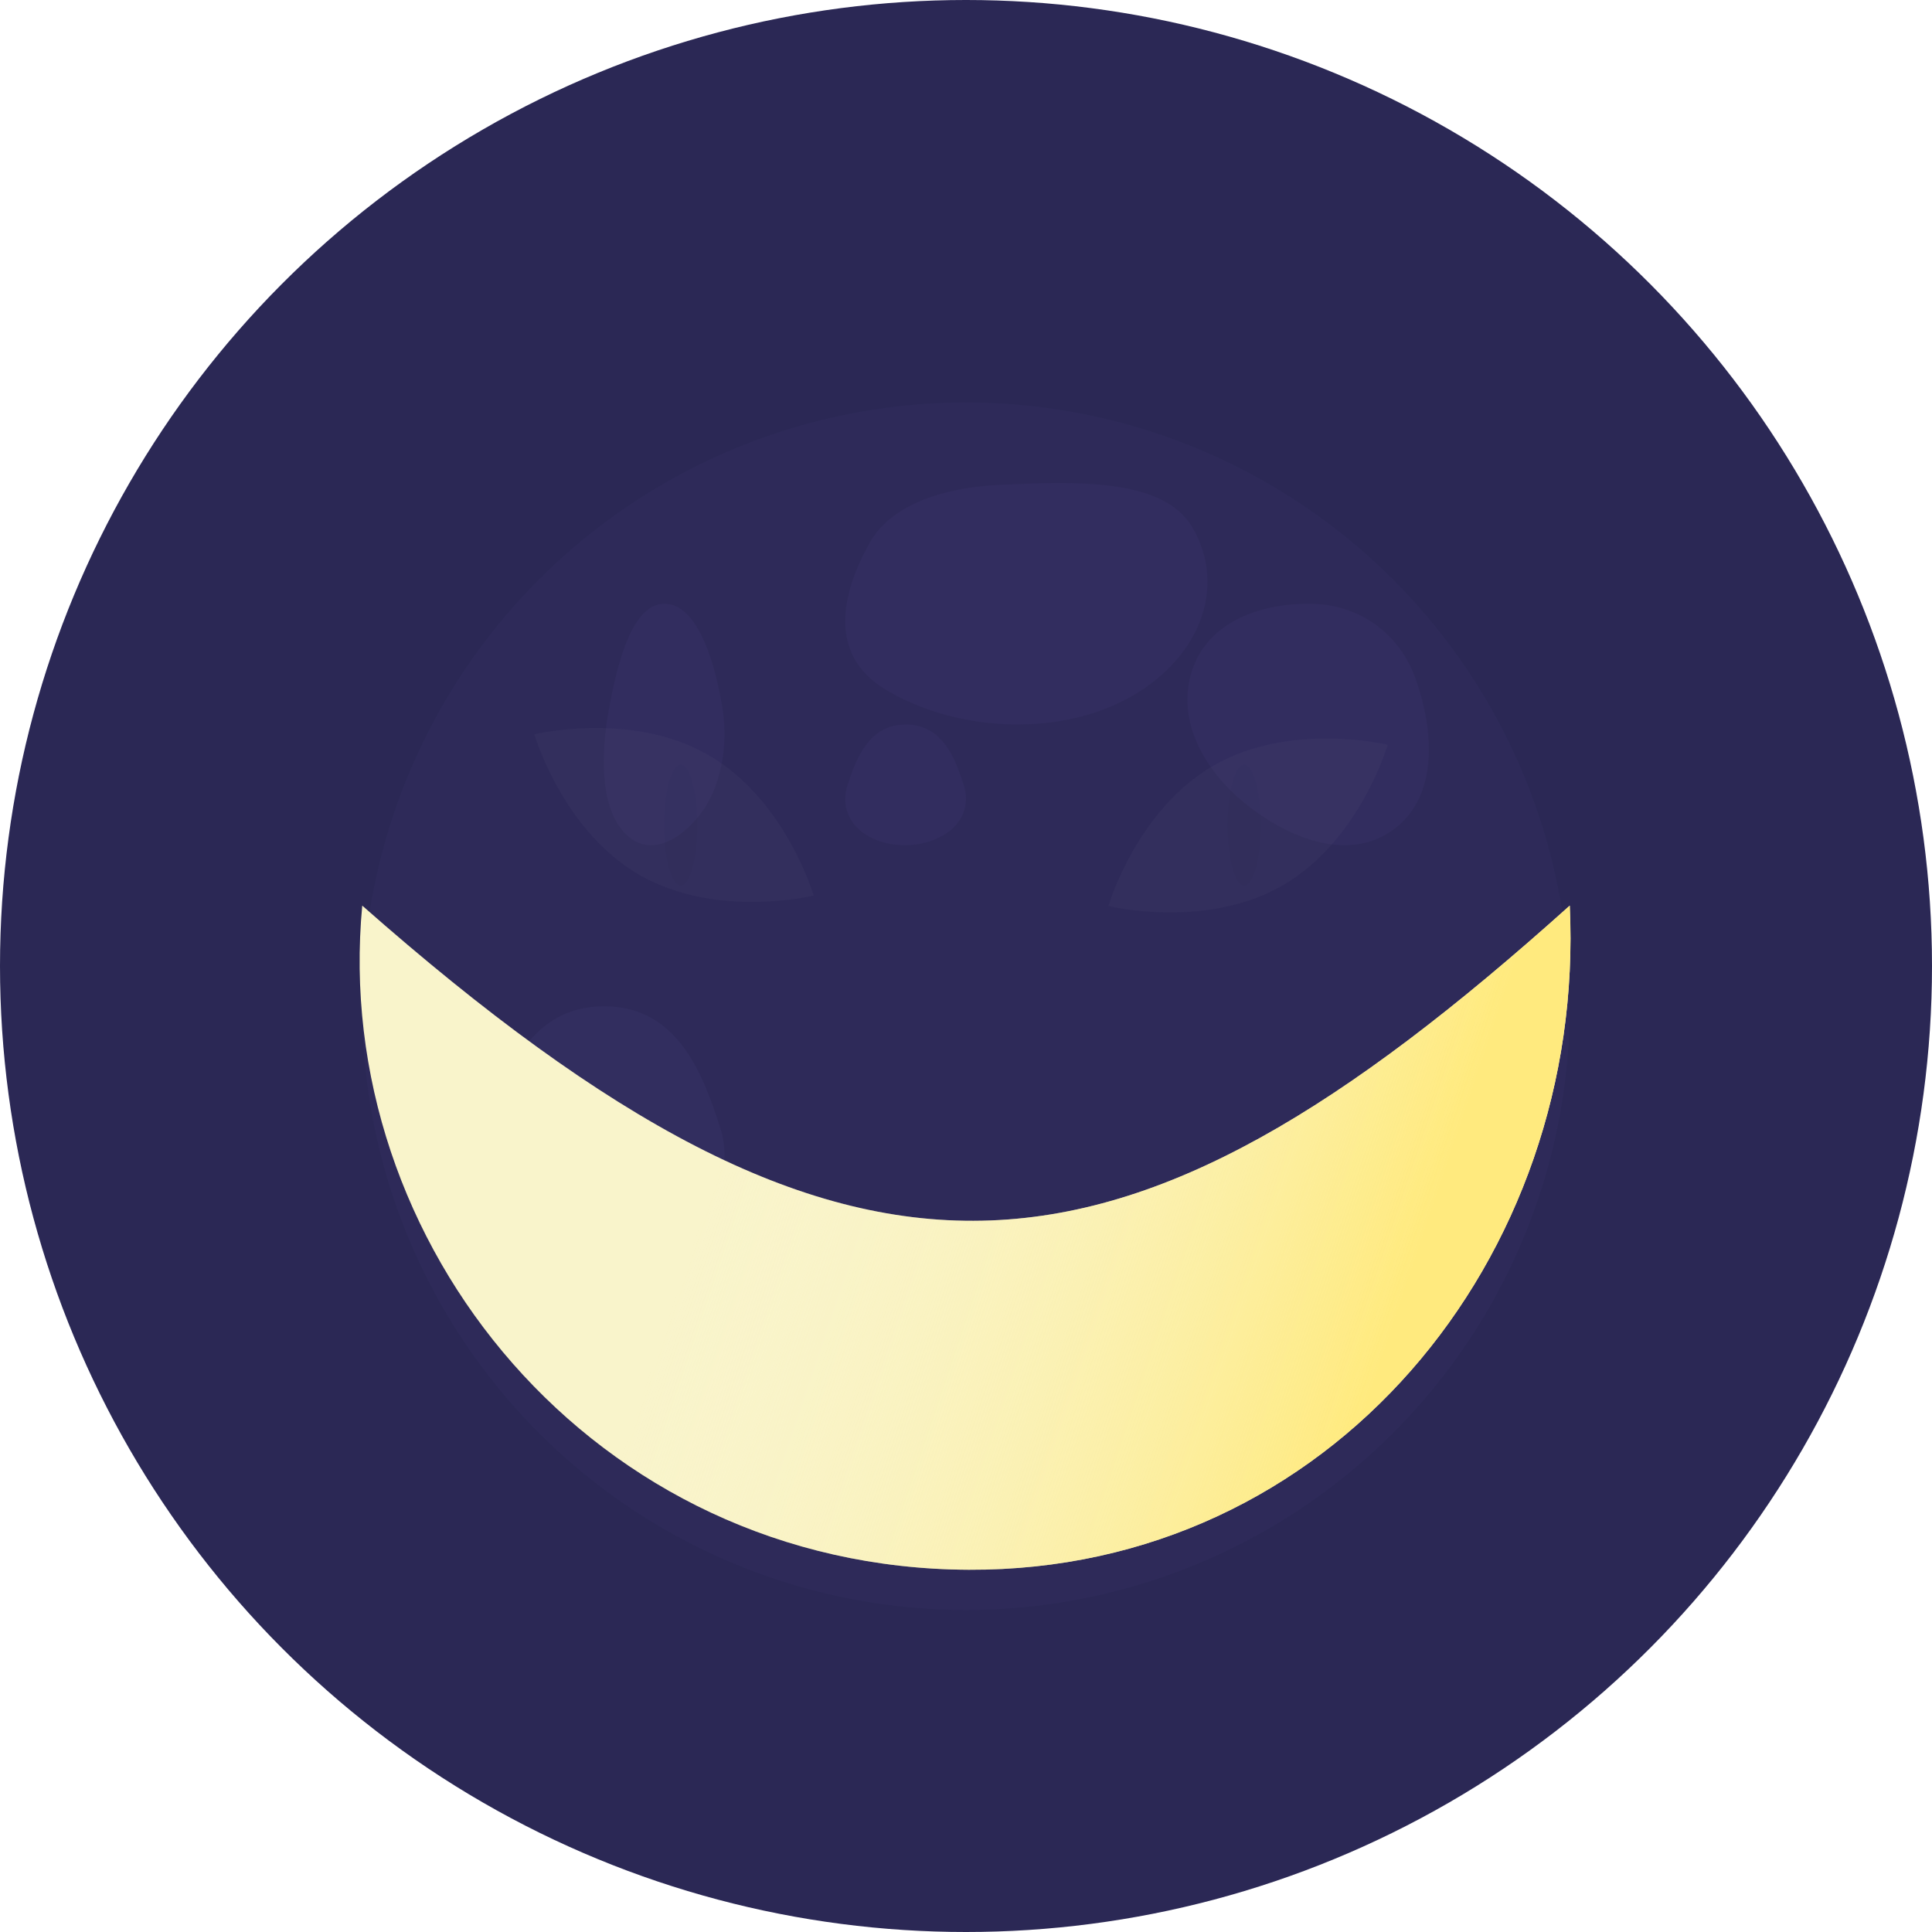 <svg width="96" height="96" viewBox="0 0 96 96" fill="none" xmlns="http://www.w3.org/2000/svg">
<circle cx="48" cy="48" r="48" fill="#2B2855"/>
<g opacity="0.24" filter="url(#filter0_d_14686_19607)">
<circle cx="48" cy="48" r="30" fill="#363266"/>
</g>
<path opacity="0.24" fill-rule="evenodd" clip-rule="evenodd" d="M49.654 24.092C53.339 23.919 57.794 23.725 59.248 26.202C61.017 29.219 59.57 32.855 55.917 34.768C52.323 36.65 47.318 36.303 43.936 34.221C41.124 32.489 41.822 29.435 43.224 26.952C44.281 25.079 46.885 24.221 49.654 24.092Z" fill="#3F3A74"/>
<path opacity="0.24" fill-rule="evenodd" clip-rule="evenodd" d="M65.287 30.005C67.55 30.076 69.523 31.466 70.321 33.674C71.264 36.282 71.471 39.509 69.319 41.163C67.135 42.844 64.206 41.744 62.029 40.053C59.95 38.438 58.398 35.887 59.228 33.327C60.036 30.835 62.765 29.926 65.287 30.005Z" fill="#3F3A74"/>
<path opacity="0.24" fill-rule="evenodd" clip-rule="evenodd" d="M32.999 30C34.579 29.977 35.483 32.658 35.891 35.134C36.227 37.17 35.769 39.259 34.736 40.537C33.614 41.926 32.071 42.625 30.933 41.271C29.805 39.931 29.862 37.389 30.26 35.216C30.704 32.796 31.442 30.023 32.999 30Z" fill="#3F3A74"/>
<path fill-rule="evenodd" clip-rule="evenodd" d="M38.508 72.252C35.077 70.293 34.236 67.228 34.384 64.93C34.506 63.041 36.368 62.107 39.137 62.475C42.145 62.876 45.777 64.3 47.677 66.7C49.56 69.077 48.378 70.84 46.61 71.91C44.641 73.102 41.887 74.181 38.508 72.252Z" fill="#353B78"/>
<path opacity="0.24" fill-rule="evenodd" clip-rule="evenodd" d="M45.012 36C46.837 36.001 47.464 37.685 47.891 39.011C48.199 39.966 47.859 40.968 46.798 41.547C45.727 42.133 44.272 42.159 43.198 41.576C42.123 40.993 41.801 39.971 42.114 39.007C42.546 37.68 43.185 35.999 45.012 36Z" fill="#3F3A74"/>
<path fill-rule="evenodd" clip-rule="evenodd" d="M30.024 50C33.675 50.003 34.929 53.37 35.783 56.023C36.398 57.932 35.718 59.936 33.597 61.095C31.455 62.266 28.543 62.317 26.395 61.152C24.245 59.986 23.601 57.943 24.229 56.014C25.092 53.36 26.369 49.997 30.024 50Z" fill="#322E5F"/>
<path d="M78 45C55.59 65.133 42.523 66.617 18 45C16.415 61.753 29.48 77.922 48.142 78C66.077 78.074 78.825 62.547 78 45Z" fill="#F9F4CB"/>
<path d="M78 45C55.59 65.133 42.523 66.617 18 45C16.415 61.753 29.48 77.922 48.142 78C66.077 78.074 78.825 62.547 78 45Z" fill="url(#paint0_linear_14686_19607)"/>
<g opacity="0.12">
<path opacity="0.24" d="M26.552 36.486C26.552 36.486 31.373 35.307 35.206 37.52C39.038 39.733 40.432 44.499 40.432 44.499C40.432 44.499 35.603 45.686 31.77 43.473C27.937 41.26 26.552 36.486 26.552 36.486Z" fill="#D9D9D9"/>
<path opacity="0.24" d="M55.074 45.02C55.074 45.02 56.463 40.256 60.296 38.044C64.129 35.831 68.954 37.007 68.954 37.007C68.954 37.007 67.567 41.783 63.734 43.996C59.901 46.209 55.074 45.02 55.074 45.02Z" fill="#D9D9D9"/>
<ellipse opacity="0.24" cx="0.823" cy="3" rx="0.823" ry="3" transform="matrix(-1 8.74228e-08 8.74228e-08 1 34.647 38)" fill="#262350"/>
<ellipse opacity="0.24" cx="61.823" cy="41" rx="0.823" ry="3" fill="#262350"/>
</g>
<defs>
<filter id="filter0_d_14686_19607" x="10" y="12" width="76" height="76" filterUnits="userSpaceOnUse" color-interpolation-filters="sRGB">
<feFlood flood-opacity="0" result="BackgroundImageFix"/>
<feColorMatrix in="SourceAlpha" type="matrix" values="0 0 0 0 0 0 0 0 0 0 0 0 0 0 0 0 0 0 127 0" result="hardAlpha"/>
<feOffset dy="2"/>
<feGaussianBlur stdDeviation="4"/>
<feComposite in2="hardAlpha" operator="out"/>
<feColorMatrix type="matrix" values="0 0 0 0 0.039 0 0 0 0 0.027 0 0 0 0 0.208 0 0 0 0.88 0"/>
<feBlend mode="normal" in2="BackgroundImageFix" result="effect1_dropShadow_14686_19607"/>
<feBlend mode="normal" in="SourceGraphic" in2="effect1_dropShadow_14686_19607" result="shape"/>
</filter>
<linearGradient id="paint0_linear_14686_19607" x1="20" y1="60" x2="66" y2="75.5" gradientUnits="userSpaceOnUse">
<stop offset="0.293" stop-color="#F9F4CB" stop-opacity="0"/>
<stop offset="1" stop-color="#FFEA7E"/>
</linearGradient>
</defs>
</svg>
